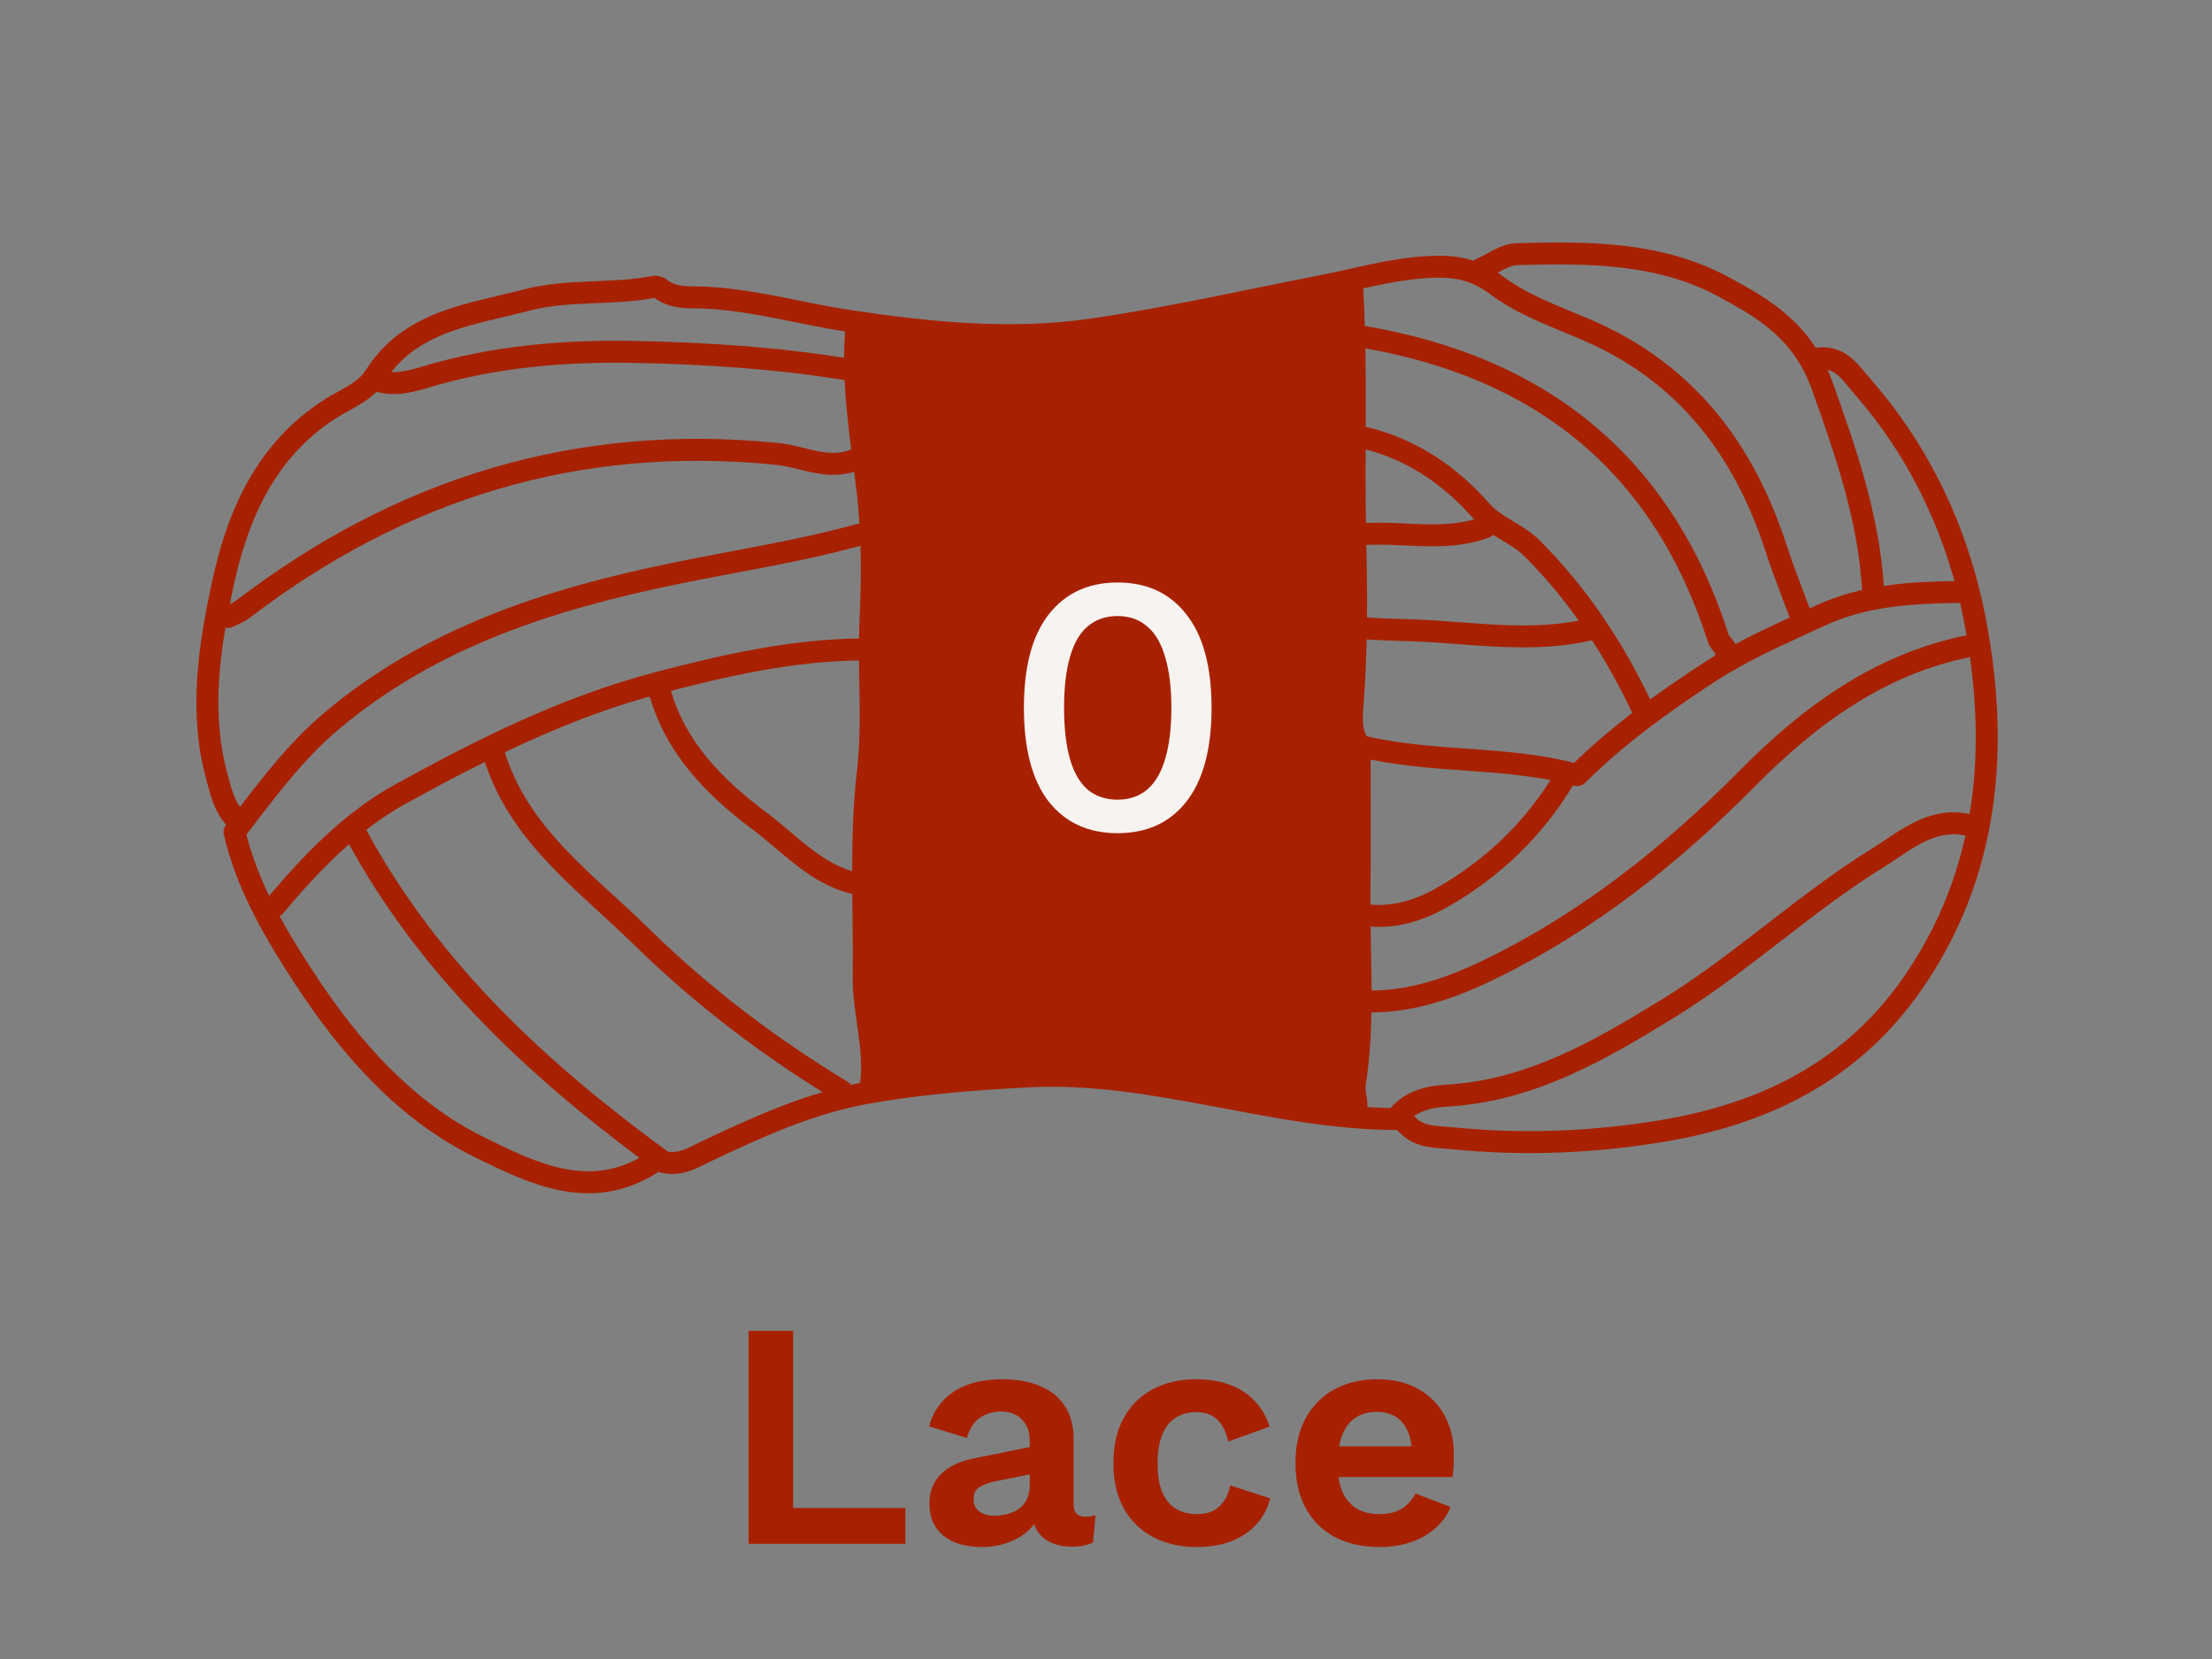 <svg width="96" height="72" viewBox="0 0 96 72" fill="none" xmlns="http://www.w3.org/2000/svg">
<rect x="0" y="0" width="96" height="72" fill="#808080" stroke="none"/>
<path d="M34.421 65.446H39.293V67H32.489V57.76H34.421V65.446ZM44.691 62.534C44.691 62.133 44.575 61.82 44.341 61.596C44.117 61.372 43.819 61.26 43.445 61.26C43.1 61.26 42.797 61.349 42.535 61.526C42.274 61.703 42.083 61.997 41.961 62.408L40.323 61.904C40.482 61.288 40.827 60.793 41.359 60.42C41.901 60.047 42.624 59.86 43.529 59.86C44.145 59.86 44.682 59.958 45.139 60.154C45.597 60.341 45.951 60.625 46.203 61.008C46.465 61.391 46.595 61.871 46.595 62.45V65.292C46.595 65.647 46.763 65.824 47.099 65.824C47.258 65.824 47.407 65.801 47.547 65.754L47.435 66.944C47.193 67.065 46.889 67.126 46.525 67.126C46.199 67.126 45.905 67.07 45.643 66.958C45.382 66.846 45.177 66.678 45.027 66.454C44.878 66.221 44.803 65.931 44.803 65.586V65.53L45.139 65.474C45.083 65.829 44.929 66.132 44.677 66.384C44.425 66.627 44.117 66.813 43.753 66.944C43.399 67.075 43.03 67.14 42.647 67.14C42.171 67.14 41.761 67.07 41.415 66.93C41.07 66.781 40.804 66.566 40.617 66.286C40.431 66.006 40.337 65.661 40.337 65.25C40.337 64.727 40.505 64.303 40.841 63.976C41.177 63.64 41.658 63.411 42.283 63.29L44.915 62.758L44.901 63.948L43.221 64.284C42.904 64.349 42.661 64.438 42.493 64.55C42.335 64.653 42.255 64.825 42.255 65.068C42.255 65.301 42.339 65.479 42.507 65.6C42.685 65.721 42.895 65.782 43.137 65.782C43.333 65.782 43.525 65.759 43.711 65.712C43.898 65.665 44.066 65.591 44.215 65.488C44.365 65.385 44.481 65.245 44.565 65.068C44.649 64.891 44.691 64.676 44.691 64.424V62.534ZM51.891 59.86C52.516 59.86 53.044 59.953 53.473 60.14C53.912 60.317 54.262 60.565 54.523 60.882C54.794 61.19 54.985 61.535 55.097 61.918L53.305 62.562C53.212 62.142 53.053 61.825 52.829 61.61C52.605 61.395 52.302 61.288 51.919 61.288C51.564 61.288 51.261 61.372 51.009 61.54C50.757 61.699 50.566 61.946 50.435 62.282C50.304 62.609 50.239 63.019 50.239 63.514C50.239 64.009 50.304 64.419 50.435 64.746C50.575 65.073 50.771 65.315 51.023 65.474C51.284 65.633 51.588 65.712 51.933 65.712C52.213 65.712 52.451 65.665 52.647 65.572C52.843 65.469 53.002 65.325 53.123 65.138C53.254 64.951 53.342 64.727 53.389 64.466L55.125 65.026C55.022 65.446 54.831 65.815 54.551 66.132C54.271 66.449 53.912 66.697 53.473 66.874C53.034 67.051 52.526 67.14 51.947 67.14C51.228 67.14 50.594 66.995 50.043 66.706C49.492 66.417 49.068 66.001 48.769 65.46C48.47 64.919 48.321 64.265 48.321 63.5C48.321 62.735 48.47 62.081 48.769 61.54C49.068 60.999 49.488 60.583 50.029 60.294C50.57 60.005 51.191 59.86 51.891 59.86ZM59.863 67.14C59.126 67.14 58.482 66.995 57.931 66.706C57.39 66.417 56.97 66.001 56.671 65.46C56.373 64.919 56.223 64.265 56.223 63.5C56.223 62.735 56.373 62.081 56.671 61.54C56.97 60.999 57.385 60.583 57.917 60.294C58.459 60.005 59.075 59.86 59.765 59.86C60.475 59.86 61.077 60.005 61.571 60.294C62.066 60.574 62.444 60.961 62.705 61.456C62.967 61.941 63.097 62.497 63.097 63.122C63.097 63.309 63.093 63.486 63.083 63.654C63.074 63.822 63.06 63.971 63.041 64.102H57.455V62.772H62.201L61.277 63.108C61.277 62.52 61.142 62.067 60.871 61.75C60.61 61.433 60.237 61.274 59.751 61.274C59.397 61.274 59.089 61.358 58.827 61.526C58.575 61.694 58.384 61.946 58.253 62.282C58.123 62.609 58.057 63.024 58.057 63.528C58.057 64.023 58.127 64.433 58.267 64.76C58.417 65.077 58.622 65.315 58.883 65.474C59.154 65.633 59.476 65.712 59.849 65.712C60.26 65.712 60.591 65.633 60.843 65.474C61.095 65.315 61.291 65.096 61.431 64.816L62.957 65.404C62.808 65.768 62.579 66.081 62.271 66.342C61.973 66.603 61.613 66.804 61.193 66.944C60.783 67.075 60.339 67.14 59.863 67.14Z" fill="#A72100"/>
<path d="M28.615 12.489C28.993 12.81 29.482 12.903 30 12.903C32.345 12.903 34.581 13.589 36.87 13.932C40.362 14.456 43.921 14.812 47.46 14.291C50.819 13.795 54.134 13.047 57.464 12.395C58.874 12.118 60.315 11.703 61.802 11.6C63.021 11.516 63.932 11.619 64.961 12.389C66.093 13.234 67.499 13.736 68.825 14.3C73.132 16.137 75.682 19.468 77.089 23.818C77.413 24.819 77.809 25.795 78.174 26.781" stroke="#A72100" stroke-width="0.953" stroke-linecap="round" stroke-linejoin="round"/>
<path d="M78.956 15.554C79.907 15.476 80.306 16.174 80.843 16.789C83.419 19.73 85.016 23.256 85.72 26.955C86.759 32.419 86.344 37.87 83.007 42.681C80.363 46.489 76.577 48.351 72.102 49.09C69.093 49.586 66.089 49.704 63.055 49.402C62.319 49.327 61.577 49.386 61.031 48.766" stroke="#A72100" stroke-width="0.953" stroke-linecap="round" stroke-linejoin="round"/>
<path d="M37.33 23.194C34.664 23.94 31.926 24.342 29.222 24.903C23.843 26.017 18.71 27.654 14.397 31.284C12.769 32.653 11.553 34.327 10.178 36.108C10.698 38.4 11.943 40.521 13.231 42.485C15.18 45.454 17.575 48.205 20.83 49.801C23.132 50.927 25.633 52.178 28.287 50.481" stroke="#A72100" stroke-width="0.953" stroke-linecap="round" stroke-linejoin="round"/>
<path d="M37.174 19.92C36.005 20.459 34.867 19.817 33.75 19.702C25.065 18.819 17.384 21.202 10.511 26.462C10.33 26.6 10.1 26.674 9.891 26.777" stroke="#A72100" stroke-width="0.953" stroke-linecap="round" stroke-linejoin="round"/>
<path d="M85.504 35.824C83.844 35.406 82.678 36.504 81.465 37.252C78.297 39.211 75.577 41.812 72.4 43.764C69.415 45.597 66.4 47.359 62.742 47.553C61.971 47.593 61.08 47.83 60.584 48.566C55.192 48.541 50.071 46.439 44.655 46.714C42.253 46.835 39.83 47.026 37.501 47.453C35.128 47.889 32.836 48.928 30.612 49.985C30.098 50.231 29.555 50.596 28.797 50.431C23.536 46.601 18.715 42.204 15.5 36.289" stroke="#A72100" stroke-width="0.953" stroke-linecap="round" stroke-linejoin="round"/>
<path d="M85.505 28.028C81.597 28.801 78.566 31.022 75.828 33.788C72.557 37.09 68.939 39.972 64.751 42.024C63.073 42.847 61.261 43.508 59.312 43.461" stroke="#A72100" stroke-width="0.953" stroke-linecap="round" stroke-linejoin="round"/>
<path d="M36.707 16.022C33.66 15.529 30.583 15.332 27.508 15.273C24.461 15.214 21.414 15.479 18.474 16.362C17.716 16.589 17.033 16.758 16.281 16.489" stroke="#A72100" stroke-width="0.953" stroke-linecap="round" stroke-linejoin="round"/>
<path d="M59.158 14.618C66.892 15.931 72.165 20.151 74.579 27.719C74.666 27.994 75.053 28.134 74.906 28.492" stroke="#A72100" stroke-width="0.953" stroke-linecap="round" stroke-linejoin="round"/>
<path d="M21.428 32.706C22.482 36.22 25.394 38.253 27.833 40.645C30.465 43.227 33.39 45.454 36.552 47.362" stroke="#A72100" stroke-width="0.953" stroke-linecap="round" stroke-linejoin="round"/>
<path d="M81.295 25.689C81.133 22.564 80.138 19.698 79.087 16.755C78.249 14.413 76.639 13.437 74.815 12.454C72.018 10.945 68.937 10.945 65.862 11.029C65.26 11.045 64.817 11.438 64.303 11.656" stroke="#A72100" stroke-width="0.953" stroke-linecap="round" stroke-linejoin="round"/>
<path d="M28.443 12.439C26.591 12.807 24.648 12.545 22.843 13.025C20.454 13.661 17.8 13.898 16.272 16.328C15.845 17.007 15.037 17.3 14.392 17.706C11.532 19.505 10.3 22.38 9.658 25.393C9.09 28.062 8.647 30.86 9.396 33.644C9.58 34.324 9.714 34.979 10.2 35.509" stroke="#A72100" stroke-width="0.953" stroke-linecap="round" stroke-linejoin="round"/>
<path d="M28.6 29.899C29.267 32.419 30.998 34.162 32.981 35.643C34.269 36.607 35.367 37.889 37.016 38.316" stroke="#A72100" stroke-width="0.953" stroke-linecap="round" stroke-linejoin="round"/>
<path d="M68.978 27.326C66.436 27.913 63.882 27.454 61.341 27.357C60.567 27.329 59.779 27.32 59.002 27.248" stroke="#A72100" stroke-width="0.953" stroke-linecap="round" stroke-linejoin="round"/>
<path d="M37.175 14.151C36.957 16.514 37.346 18.835 37.636 21.167C37.877 23.082 37.867 25.015 37.78 26.933C37.677 29.116 37.92 31.296 37.668 33.485C37.325 36.432 37.518 39.407 37.484 42.37C37.465 43.938 38.005 45.466 37.802 47.047" stroke="#A72100" stroke-width="0.953" stroke-linecap="round" stroke-linejoin="round"/>
<path d="M67.886 33.797C66.573 35.98 64.802 37.686 62.588 38.949C61.562 39.532 60.496 39.853 59.31 39.722" stroke="#A72100" stroke-width="0.953" stroke-linecap="round" stroke-linejoin="round"/>
<path d="M37.331 28.184C34.334 28.224 31.487 28.867 28.571 29.631C24.549 30.685 20.953 32.497 17.395 34.452C15.234 35.64 13.512 37.443 11.922 39.332" stroke="#A72100" stroke-width="0.953" stroke-linecap="round" stroke-linejoin="round"/>
<path d="M85.038 25.689C82.951 25.723 80.912 25.82 78.941 26.743C77.357 27.482 75.754 28.162 74.279 29.113C72.186 30.466 70.178 31.929 68.454 33.638C65.348 32.783 62.21 33.155 59.005 32.369C59.005 34.726 59.02 36.756 59.002 38.783C58.973 41.537 59.226 44.306 58.799 47.038C58.733 47.459 58.93 47.774 58.849 48.139" stroke="#A72100" stroke-width="0.953" stroke-linecap="round" stroke-linejoin="round"/>
<path d="M59.158 18.984C61.213 19.464 62.91 20.612 64.257 22.143C64.921 22.898 65.829 23.135 66.499 23.805C68.545 25.857 70.098 28.227 71.317 30.834" stroke="#A72100" stroke-width="0.953" stroke-linecap="round" stroke-linejoin="round"/>
<path d="M64.455 22.882C62.669 23.547 60.813 23.035 58.998 23.194" stroke="#A72100" stroke-width="0.953" stroke-linecap="round" stroke-linejoin="round"/>
<path d="M58.689 12.595C58.894 16.125 58.732 19.664 58.813 23.197C58.869 25.664 58.894 28.187 58.692 30.678C58.639 31.349 58.645 32.013 59.156 32.55" stroke="#A72100" stroke-width="0.953" stroke-linecap="round" stroke-linejoin="round"/>
<path d="M41 14.5C42.167 14.5 45.2 14.4 48 14L52 13.5L58 12L58.723 12.5V14L59 19.172V23.5V29C59 29.4 58.815 30.833 58.723 31.5L59 33.5V41.5L58.723 48H56.5L51 47L44.5 46.5L38 47.5V46.5L37.5 37.5V34V29.5L38 25.5C37.833 23.58 37.5 19.627 37.5 19.172C37.5 18.718 37.167 16.201 37 15L37.5 14L41 14.5Z" fill="#A72100"/>
<path d="M48.501 36.16C47.231 36.16 46.234 35.701 45.509 34.784C44.794 33.856 44.437 32.501 44.437 30.72C44.437 28.939 44.794 27.589 45.509 26.672C46.234 25.744 47.231 25.28 48.501 25.28C49.781 25.28 50.778 25.744 51.493 26.672C52.218 27.589 52.581 28.939 52.581 30.72C52.581 32.501 52.218 33.856 51.493 34.784C50.778 35.701 49.781 36.16 48.501 36.16ZM48.501 34.704C49.013 34.704 49.439 34.56 49.781 34.272C50.133 33.973 50.394 33.531 50.565 32.944C50.746 32.347 50.837 31.605 50.837 30.72C50.837 29.835 50.746 29.099 50.565 28.512C50.394 27.915 50.133 27.472 49.781 27.184C49.439 26.885 49.013 26.736 48.501 26.736C47.989 26.736 47.557 26.885 47.205 27.184C46.863 27.472 46.607 27.915 46.437 28.512C46.266 29.099 46.181 29.835 46.181 30.72C46.181 31.605 46.266 32.347 46.437 32.944C46.607 33.531 46.863 33.973 47.205 34.272C47.557 34.56 47.989 34.704 48.501 34.704Z" fill="#F6F3F0"/>
</svg>
